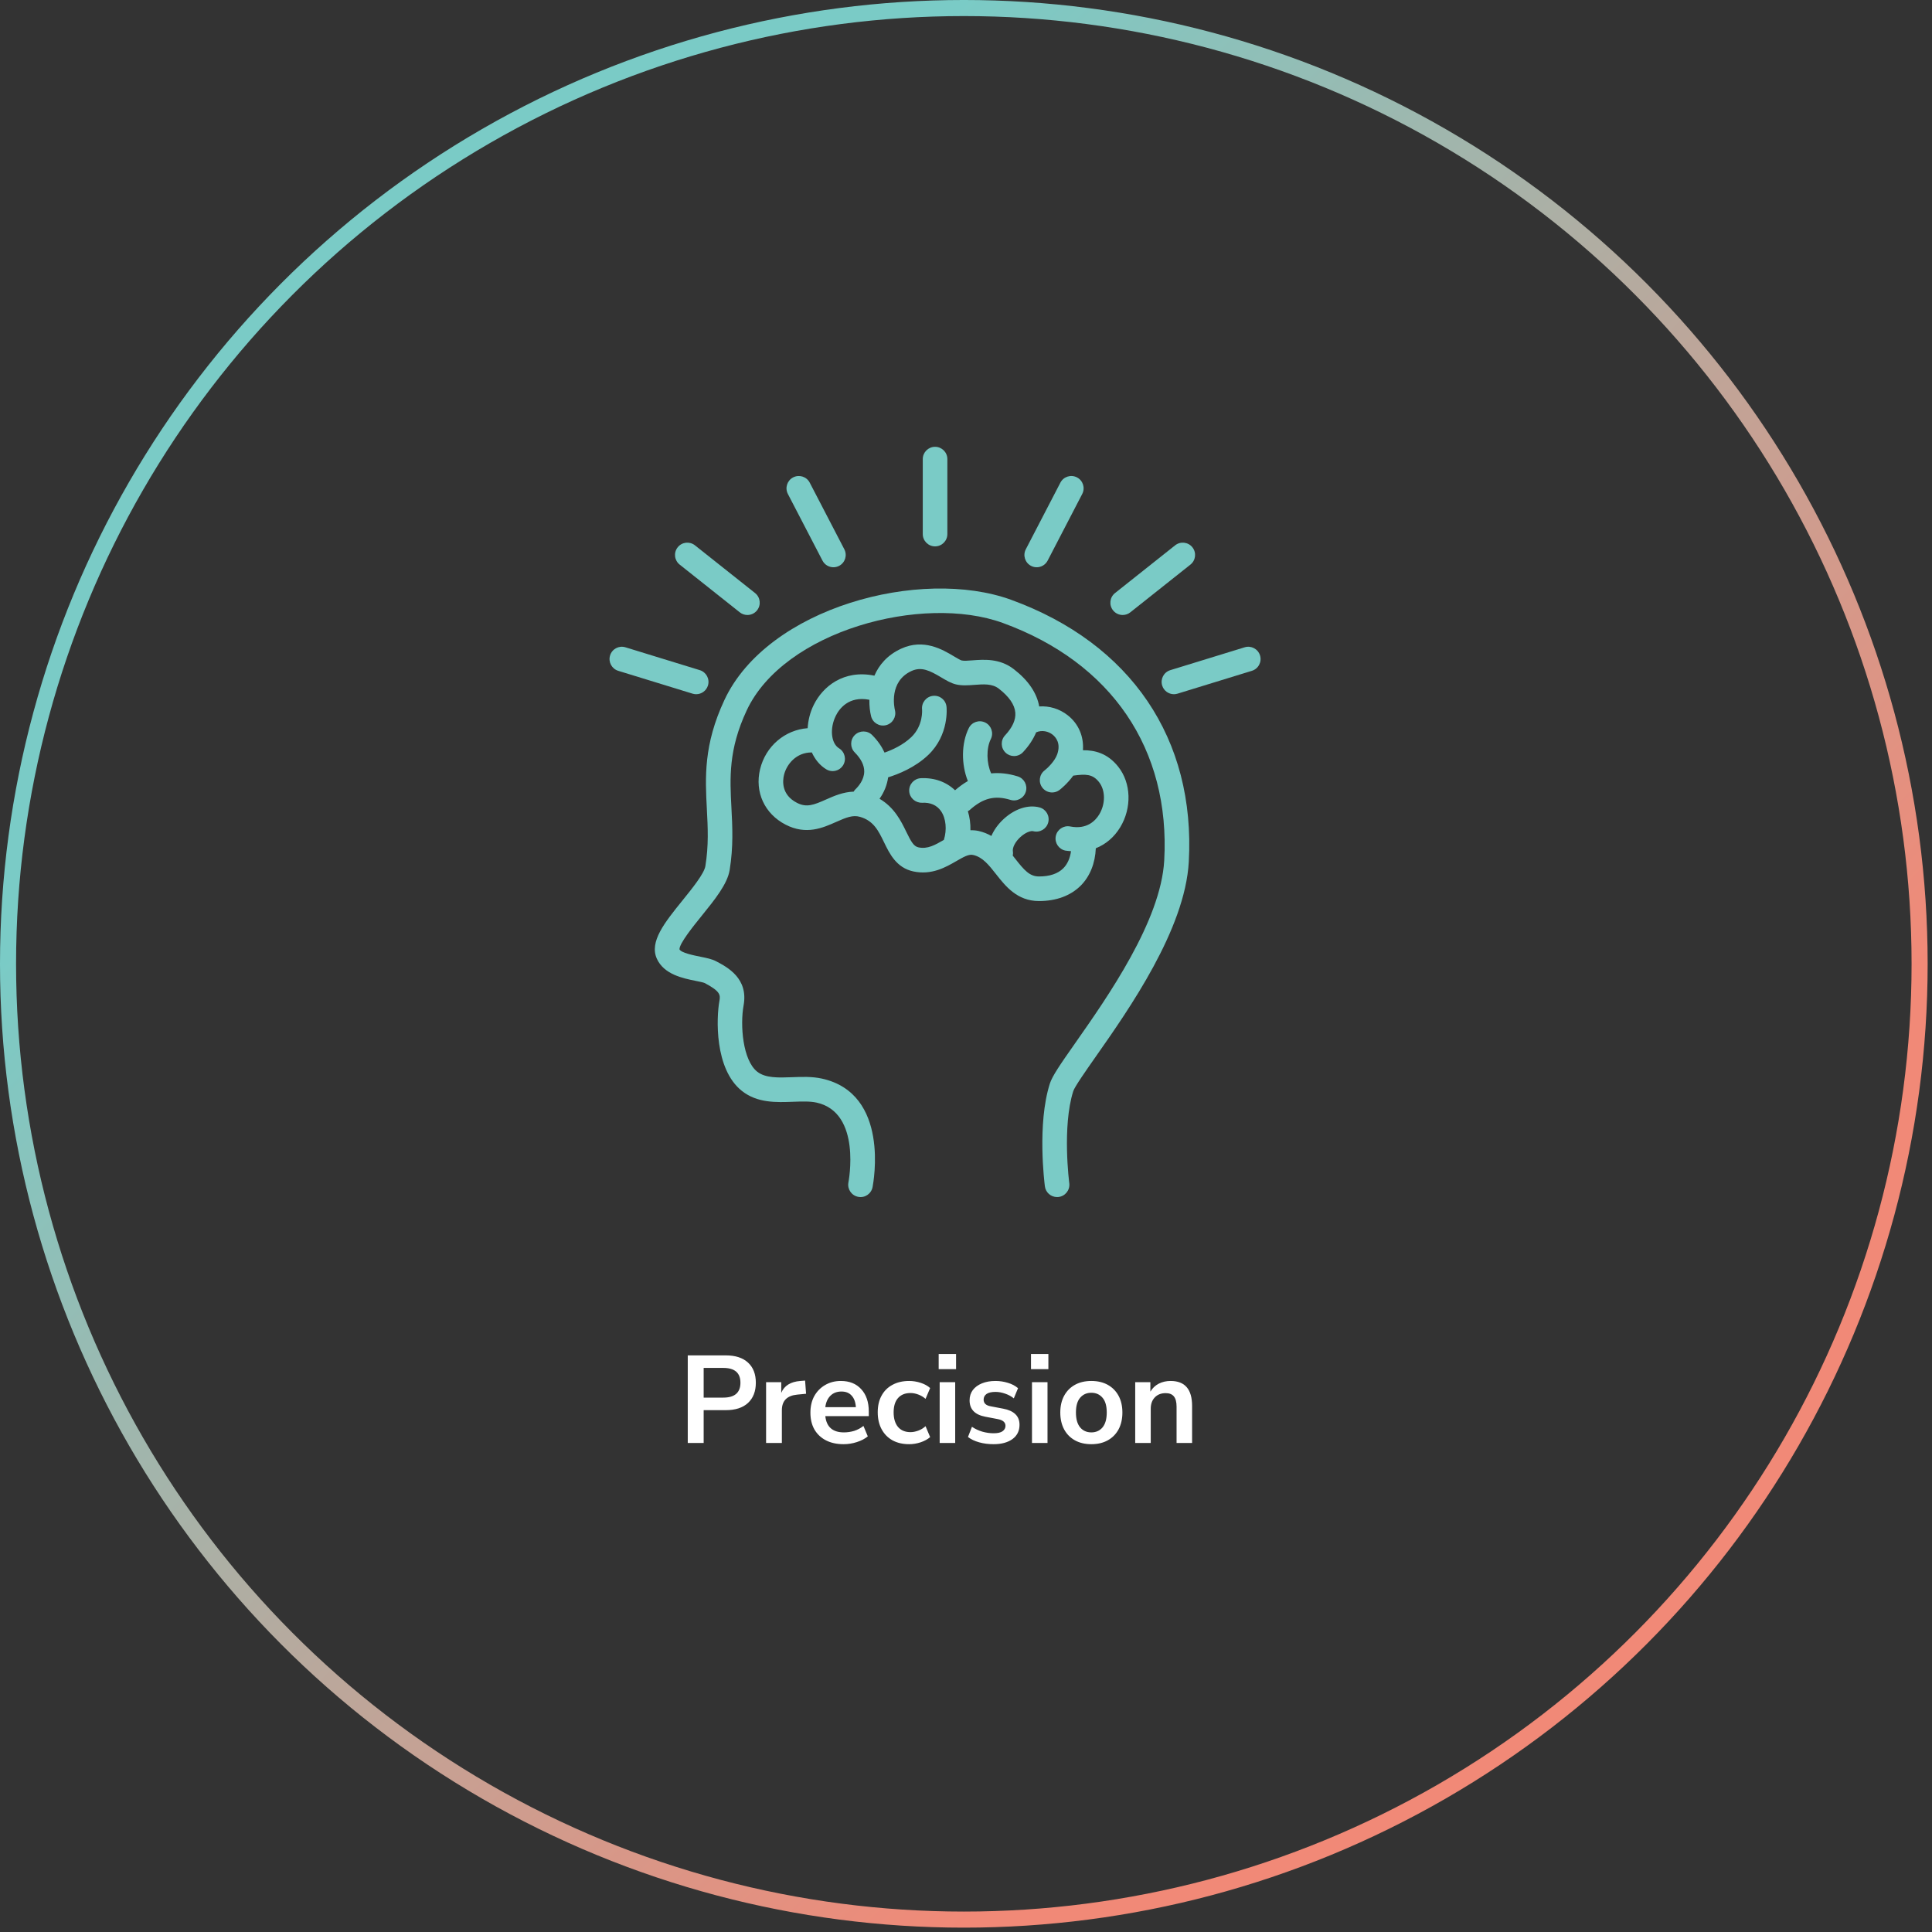 <?xml version="1.0" encoding="utf-8"?><svg width="260" height="260" viewBox="0 0 260 260" fill="none" xmlns="http://www.w3.org/2000/svg">
<rect x="0" y="0" width="260" height="260" fill="#333333" stroke="none"/>
<circle cx="129.707" cy="129.707" r="128.626" stroke="url(#paint0_linear_3033_6875)" stroke-width="2.163"/>
<path d="M92.556 194.186V182.401H97.671C98.964 182.401 99.961 182.724 100.663 183.37C101.366 184.017 101.717 184.919 101.717 186.078C101.717 187.237 101.366 188.146 100.663 188.803C99.961 189.449 98.964 189.773 97.671 189.773H94.696V194.186H92.556ZM94.696 188.084H97.337C98.875 188.084 99.644 187.416 99.644 186.078C99.644 184.752 98.875 184.089 97.337 184.089H94.696V188.084ZM103.097 194.186V186.011H105.136V187.449C105.537 186.479 106.396 185.945 107.711 185.844L108.346 185.794L108.479 187.566L107.276 187.683C105.905 187.817 105.22 188.519 105.22 189.789V194.186H103.097ZM113.541 194.353C112.616 194.353 111.819 194.18 111.151 193.835C110.482 193.489 109.964 192.999 109.596 192.364C109.239 191.728 109.061 190.976 109.061 190.107C109.061 189.26 109.234 188.519 109.579 187.884C109.936 187.248 110.421 186.753 111.033 186.396C111.658 186.028 112.365 185.844 113.156 185.844C114.315 185.844 115.229 186.212 115.898 186.948C116.578 187.683 116.918 188.686 116.918 189.956V190.575H111.067C111.223 192.035 112.059 192.765 113.574 192.765C114.031 192.765 114.488 192.698 114.945 192.564C115.402 192.419 115.82 192.196 116.199 191.895L116.784 193.3C116.394 193.623 115.903 193.879 115.313 194.069C114.722 194.258 114.132 194.353 113.541 194.353ZM113.24 187.265C112.627 187.265 112.131 187.455 111.752 187.833C111.373 188.212 111.145 188.725 111.067 189.371H115.179C115.134 188.692 114.945 188.173 114.611 187.817C114.288 187.449 113.831 187.265 113.24 187.265ZM122.35 194.353C121.492 194.353 120.745 194.18 120.11 193.835C119.475 193.478 118.985 192.976 118.639 192.33C118.294 191.684 118.121 190.926 118.121 190.057C118.121 189.187 118.294 188.441 118.639 187.817C118.985 187.182 119.475 186.697 120.11 186.362C120.745 186.017 121.492 185.844 122.35 185.844C122.874 185.844 123.392 185.928 123.905 186.095C124.417 186.262 124.841 186.496 125.175 186.797L124.557 188.251C124.267 187.995 123.938 187.8 123.57 187.666C123.214 187.533 122.868 187.466 122.534 187.466C121.81 187.466 121.247 187.694 120.846 188.151C120.456 188.597 120.261 189.238 120.261 190.073C120.261 190.898 120.456 191.55 120.846 192.029C121.247 192.497 121.81 192.731 122.534 192.731C122.857 192.731 123.203 192.664 123.57 192.531C123.938 192.397 124.267 192.196 124.557 191.929L125.175 193.4C124.841 193.69 124.412 193.924 123.888 194.102C123.375 194.269 122.863 194.353 122.35 194.353ZM126.323 184.256V182.217H128.663V184.256H126.323ZM126.457 194.186V186.011H128.546V194.186H126.457ZM133.71 194.353C133.019 194.353 132.372 194.269 131.771 194.102C131.169 193.935 130.667 193.695 130.266 193.383L130.801 192.012C131.213 192.291 131.676 192.508 132.188 192.664C132.701 192.809 133.214 192.882 133.726 192.882C134.261 192.882 134.657 192.793 134.913 192.614C135.181 192.425 135.314 192.18 135.314 191.879C135.314 191.411 134.969 191.11 134.278 190.976L132.606 190.658C131.191 190.391 130.483 189.656 130.483 188.452C130.483 187.917 130.628 187.455 130.918 187.065C131.219 186.675 131.631 186.374 132.155 186.162C132.679 185.95 133.281 185.844 133.96 185.844C134.54 185.844 135.097 185.928 135.632 186.095C136.167 186.251 136.624 186.491 137.003 186.814L136.434 188.185C136.111 187.917 135.721 187.705 135.264 187.549C134.818 187.393 134.389 187.315 133.977 187.315C133.431 187.315 133.024 187.41 132.757 187.599C132.501 187.789 132.372 188.04 132.372 188.352C132.372 188.842 132.69 189.143 133.325 189.254L134.997 189.572C135.721 189.706 136.267 189.951 136.635 190.307C137.014 190.664 137.203 191.143 137.203 191.745C137.203 192.559 136.886 193.199 136.25 193.667C135.615 194.124 134.768 194.353 133.71 194.353ZM138.746 184.256V182.217H141.086V184.256H138.746ZM138.88 194.186V186.011H140.969V194.186H138.88ZM146.868 194.353C146.021 194.353 145.285 194.18 144.661 193.835C144.037 193.489 143.552 192.999 143.207 192.364C142.862 191.717 142.689 190.959 142.689 190.09C142.689 189.221 142.862 188.469 143.207 187.833C143.552 187.198 144.037 186.708 144.661 186.362C145.285 186.017 146.021 185.844 146.868 185.844C147.715 185.844 148.45 186.017 149.074 186.362C149.698 186.708 150.183 187.198 150.529 187.833C150.874 188.469 151.047 189.221 151.047 190.09C151.047 190.959 150.874 191.717 150.529 192.364C150.183 192.999 149.698 193.489 149.074 193.835C148.45 194.18 147.715 194.353 146.868 194.353ZM146.868 192.765C147.492 192.765 147.993 192.542 148.372 192.096C148.751 191.639 148.941 190.971 148.941 190.09C148.941 189.199 148.751 188.536 148.372 188.101C147.993 187.655 147.492 187.432 146.868 187.432C146.244 187.432 145.742 187.655 145.363 188.101C144.985 188.536 144.795 189.199 144.795 190.09C144.795 190.971 144.985 191.639 145.363 192.096C145.742 192.542 146.244 192.765 146.868 192.765ZM152.771 194.186V186.011H154.811V187.282C155.089 186.814 155.463 186.457 155.931 186.212C156.41 185.967 156.945 185.844 157.535 185.844C159.463 185.844 160.427 186.964 160.427 189.204V194.186H158.338V189.304C158.338 188.669 158.215 188.207 157.97 187.917C157.736 187.627 157.368 187.482 156.867 187.482C156.254 187.482 155.764 187.677 155.396 188.068C155.039 188.446 154.861 188.953 154.861 189.589V194.186H152.771Z" fill="white"/>
<path d="M136.088 80.724C123.923 76.292 103.31 81.748 97.49 94.201C94.673 100.227 94.903 104.622 95.126 108.872C95.257 111.387 95.382 113.762 94.926 116.559C94.76 117.57 93.153 119.56 91.861 121.159C89.445 124.148 87.359 126.729 88.396 129.021C89.358 131.143 91.926 131.659 93.625 132.002C94.061 132.089 94.658 132.209 94.829 132.291C96.942 133.405 96.963 133.888 96.813 134.712C96.413 136.912 96.11 143.86 99.845 146.814C101.92 148.457 104.468 148.356 106.719 148.272C107.889 148.232 108.991 148.185 109.891 148.384C116.005 149.73 114.19 159.047 114.171 159.157C114.016 160.057 114.619 160.914 115.52 161.069C116.424 161.237 117.275 160.623 117.433 159.724C117.533 159.146 119.798 147.175 110.603 145.151C109.288 144.862 107.918 144.915 106.592 144.965C104.753 145.031 103.016 145.104 101.898 144.218C99.956 142.681 99.585 137.973 100.07 135.304C100.732 131.661 97.896 130.165 96.373 129.362C95.805 129.063 95.097 128.921 94.278 128.756C93.367 128.573 91.673 128.232 91.441 127.76C91.412 126.981 93.304 124.639 94.435 123.241C96.21 121.044 97.886 118.97 98.193 117.092C98.706 113.943 98.567 111.277 98.432 108.698C98.221 104.677 98.022 100.88 100.489 95.602C105.493 84.897 124.147 79.898 134.955 83.834C149.594 89.17 157.511 100.821 156.676 115.802C156.224 123.941 149.042 134.181 144.752 140.299C142.638 143.313 141.607 144.808 141.277 145.848C139.549 151.313 140.567 159.215 140.611 159.619C140.704 160.468 141.421 161.095 142.254 161.095C142.315 161.095 142.375 161.092 142.436 161.086C143.344 160.987 144.001 160.169 143.902 159.261C143.891 159.168 142.916 151.646 144.433 146.847C144.624 146.247 146.132 144.097 147.462 142.199C151.956 135.792 159.476 125.069 159.982 115.986C160.903 99.447 152.195 86.594 136.088 80.724Z" fill="#7ACBC6"/>
<path d="M125.837 73.529C126.751 73.529 127.492 72.787 127.492 71.873V61.784C127.492 60.87 126.751 60.129 125.837 60.129C124.923 60.129 124.182 60.87 124.182 61.784V71.873C124.182 72.787 124.923 73.529 125.837 73.529Z" fill="#7ACBC6"/>
<path d="M138.755 76.153C138.998 76.28 139.258 76.34 139.515 76.34C140.113 76.34 140.691 76.014 140.986 75.446L145.642 66.476C146.063 65.666 145.747 64.666 144.935 64.245C144.125 63.825 143.125 64.14 142.704 64.951L138.048 73.922C137.627 74.733 137.943 75.732 138.755 76.153Z" fill="#7ACBC6"/>
<path d="M151.086 82.763C151.447 82.763 151.81 82.646 152.114 82.404L160.204 75.98C160.919 75.411 161.039 74.37 160.47 73.654C159.901 72.938 158.858 72.82 158.144 73.388L150.055 79.811C149.34 80.38 149.22 81.421 149.788 82.137C150.115 82.549 150.598 82.763 151.086 82.763Z" fill="#7ACBC6"/>
<path d="M169.57 88.206C169.3 87.331 168.371 86.841 167.501 87.11L157.496 90.186C156.622 90.455 156.131 91.381 156.4 92.255C156.619 92.966 157.274 93.424 157.981 93.424C158.143 93.424 158.306 93.4 158.469 93.35L168.474 90.275C169.348 90.005 169.838 89.079 169.57 88.206Z" fill="#7ACBC6"/>
<path d="M110.688 75.447C110.983 76.014 111.561 76.339 112.159 76.339C112.416 76.339 112.676 76.279 112.92 76.153C113.732 75.731 114.047 74.733 113.626 73.921L108.969 64.951C108.547 64.139 107.549 63.826 106.737 64.245C105.925 64.666 105.609 65.665 106.03 66.477L110.688 75.447Z" fill="#7ACBC6"/>
<path d="M99.557 82.404C99.861 82.646 100.224 82.763 100.585 82.763C101.072 82.763 101.556 82.549 101.882 82.136C102.45 81.421 102.331 80.379 101.615 79.811L93.524 73.388C92.809 72.82 91.766 72.937 91.199 73.655C90.63 74.371 90.75 75.412 91.466 75.981L99.557 82.404Z" fill="#7ACBC6"/>
<path d="M93.691 93.424C94.398 93.424 95.054 92.966 95.273 92.255C95.541 91.381 95.05 90.455 94.177 90.186L84.17 87.11C83.295 86.841 82.369 87.331 82.101 88.206C81.832 89.079 82.323 90.005 83.197 90.275L93.204 93.35C93.366 93.4 93.529 93.424 93.691 93.424Z" fill="#7ACBC6"/>
<path d="M147.47 114.154C148.8 113.628 149.935 112.674 150.746 111.342C152.337 108.73 152.231 105.374 150.486 103.18C149.031 101.349 147.312 100.95 145.736 100.962C145.871 99.127 145.157 97.412 143.694 96.26C142.568 95.374 141.19 94.976 139.853 95.071C139.533 93.254 138.392 91.568 136.439 90.057C134.542 88.587 132.419 88.749 130.868 88.866C130.299 88.91 129.709 88.954 129.422 88.884C129.236 88.838 128.737 88.541 128.373 88.324C126.851 87.416 124.3 85.898 121.266 87.299C119.395 88.164 118.291 89.501 117.673 90.927C113.535 90.085 110.728 92.386 109.509 94.864C109.004 95.887 108.754 96.956 108.69 97.996C105.635 98.223 103.039 100.414 102.288 103.515C101.544 106.588 102.892 109.518 105.724 110.978C108.492 112.406 110.727 111.412 112.52 110.615C113.887 110.008 114.77 109.649 115.739 109.929C117.567 110.456 118.217 111.796 118.969 113.348C119.709 114.876 120.63 116.778 122.902 117.27C125.372 117.805 127.28 116.702 128.673 115.899C129.721 115.294 130.39 114.918 130.972 115.06C132.243 115.348 133.077 116.41 134.043 117.638C135.309 119.248 136.883 121.251 139.799 121.26H139.828C142.137 121.26 144.074 120.544 145.432 119.191C146.686 117.941 147.387 116.156 147.47 114.154ZM143.384 114.472C143.639 114.521 143.883 114.52 144.132 114.546C144.005 115.486 143.654 116.29 143.095 116.848C142.361 117.58 141.263 117.95 139.831 117.95C139.823 117.95 139.816 117.95 139.809 117.95C138.557 117.947 137.827 117.095 136.646 115.593C136.532 115.448 136.413 115.298 136.293 115.148C136.325 114.965 136.343 114.778 136.31 114.585C136.222 114.067 136.637 113.271 137.321 112.646C138.048 111.982 138.762 111.78 139.042 111.858C139.932 112.091 140.831 111.565 141.065 110.681C141.299 109.798 140.772 108.892 139.889 108.657C138.377 108.257 136.582 108.835 135.087 110.203C134.333 110.893 133.77 111.681 133.416 112.498C132.906 112.21 132.342 111.976 131.704 111.831C131.318 111.744 130.951 111.722 130.596 111.732C130.62 110.849 130.501 109.979 130.251 109.163C130.327 109.115 130.412 109.085 130.481 109.023C132.286 107.399 133.877 107 135.979 107.644C136.847 107.911 137.778 107.424 138.048 106.549C138.317 105.675 137.826 104.749 136.953 104.481C135.7 104.095 134.52 103.964 133.388 104.08C132.76 102.713 132.707 100.731 133.34 99.459C133.747 98.641 133.414 97.647 132.596 97.24C131.772 96.831 130.784 97.166 130.377 97.984C129.353 100.04 129.359 102.88 130.249 105.111C129.668 105.442 129.096 105.863 128.527 106.351C127.343 105.227 125.771 104.642 123.93 104.726C123.018 104.77 122.313 105.547 122.357 106.46C122.402 107.372 123.179 108.054 124.092 108.033C125.207 107.974 126.074 108.352 126.628 109.146C127.321 110.142 127.446 111.675 127.023 113.029C127.021 113.031 127.019 113.032 127.017 113.033C125.84 113.71 124.824 114.3 123.602 114.033C122.969 113.896 122.629 113.311 121.947 111.905C121.259 110.483 120.347 108.653 118.364 107.493C119.001 106.597 119.381 105.615 119.522 104.609C120.848 104.2 123.128 103.31 124.925 101.595C127.754 98.89 127.395 95.257 127.378 95.104C127.28 94.202 126.485 93.549 125.569 93.644C124.666 93.734 124.004 94.544 124.085 95.448C124.093 95.537 124.264 97.647 122.638 99.201C121.516 100.272 120.065 100.921 119.038 101.283C118.698 100.535 118.182 99.737 117.38 98.927C116.739 98.278 115.69 98.273 115.039 98.915C114.389 99.558 114.384 100.606 115.027 101.256C115.888 102.125 116.318 102.997 116.304 103.849C116.285 104.958 115.521 105.845 115.067 106.275C114.986 106.351 114.946 106.447 114.884 106.534C113.468 106.579 112.229 107.121 111.176 107.589C109.483 108.344 108.536 108.703 107.241 108.036C105.122 106.943 105.321 105.055 105.505 104.294C105.86 102.835 107.166 101.264 109.201 101.262C109.218 101.262 109.233 101.253 109.25 101.252C109.678 102.192 110.318 102.995 111.187 103.527C111.457 103.693 111.755 103.771 112.05 103.771C112.607 103.771 113.151 103.491 113.463 102.981C113.941 102.201 113.696 101.182 112.917 100.705C111.836 100.042 111.635 98.038 112.478 96.327C112.917 95.433 114.192 93.621 116.995 94.172C116.981 95.026 117.079 95.802 117.23 96.397C117.453 97.28 118.349 97.811 119.23 97.592C120.114 97.374 120.654 96.479 120.441 95.594C120.346 95.2 119.605 91.713 122.655 90.304C124.002 89.68 125.122 90.241 126.678 91.168C127.341 91.562 127.966 91.935 128.634 92.099C129.435 92.294 130.291 92.229 131.121 92.167C132.353 92.074 133.52 91.983 134.412 92.674C135.802 93.749 136.549 94.836 136.636 95.905C136.713 96.871 136.249 97.899 135.257 98.961C134.632 99.629 134.668 100.676 135.336 101.3C135.655 101.599 136.061 101.746 136.466 101.746C136.908 101.746 137.349 101.57 137.675 101.221C138.471 100.369 139.058 99.472 139.439 98.556C140.224 98.206 141.089 98.421 141.647 98.861C142.097 99.217 142.781 100.031 142.283 101.489C141.954 102.455 140.94 103.398 140.582 103.676C139.856 104.231 139.717 105.27 140.272 105.996C140.597 106.423 141.09 106.647 141.588 106.647C141.938 106.647 142.292 106.536 142.591 106.306C142.736 106.196 143.642 105.473 144.437 104.379C146.121 104.156 147.029 104.151 147.895 105.24C148.778 106.351 148.789 108.193 147.92 109.619C147.437 110.41 146.298 111.672 144.026 111.223C143.134 111.046 142.259 111.628 142.081 112.526C141.904 113.422 142.487 114.294 143.384 114.472Z" fill="#7ACBC6"/>
<defs>
<linearGradient id="paint0_linear_3033_6875" x1="-64.854" y1="194.561" x2="64.854" y2="324.268" gradientUnits="userSpaceOnUse">
<stop stop-color="#7ACBC6"/>
<stop offset="1" stop-color="#F18977"/>
</linearGradient>
</defs>
</svg>
